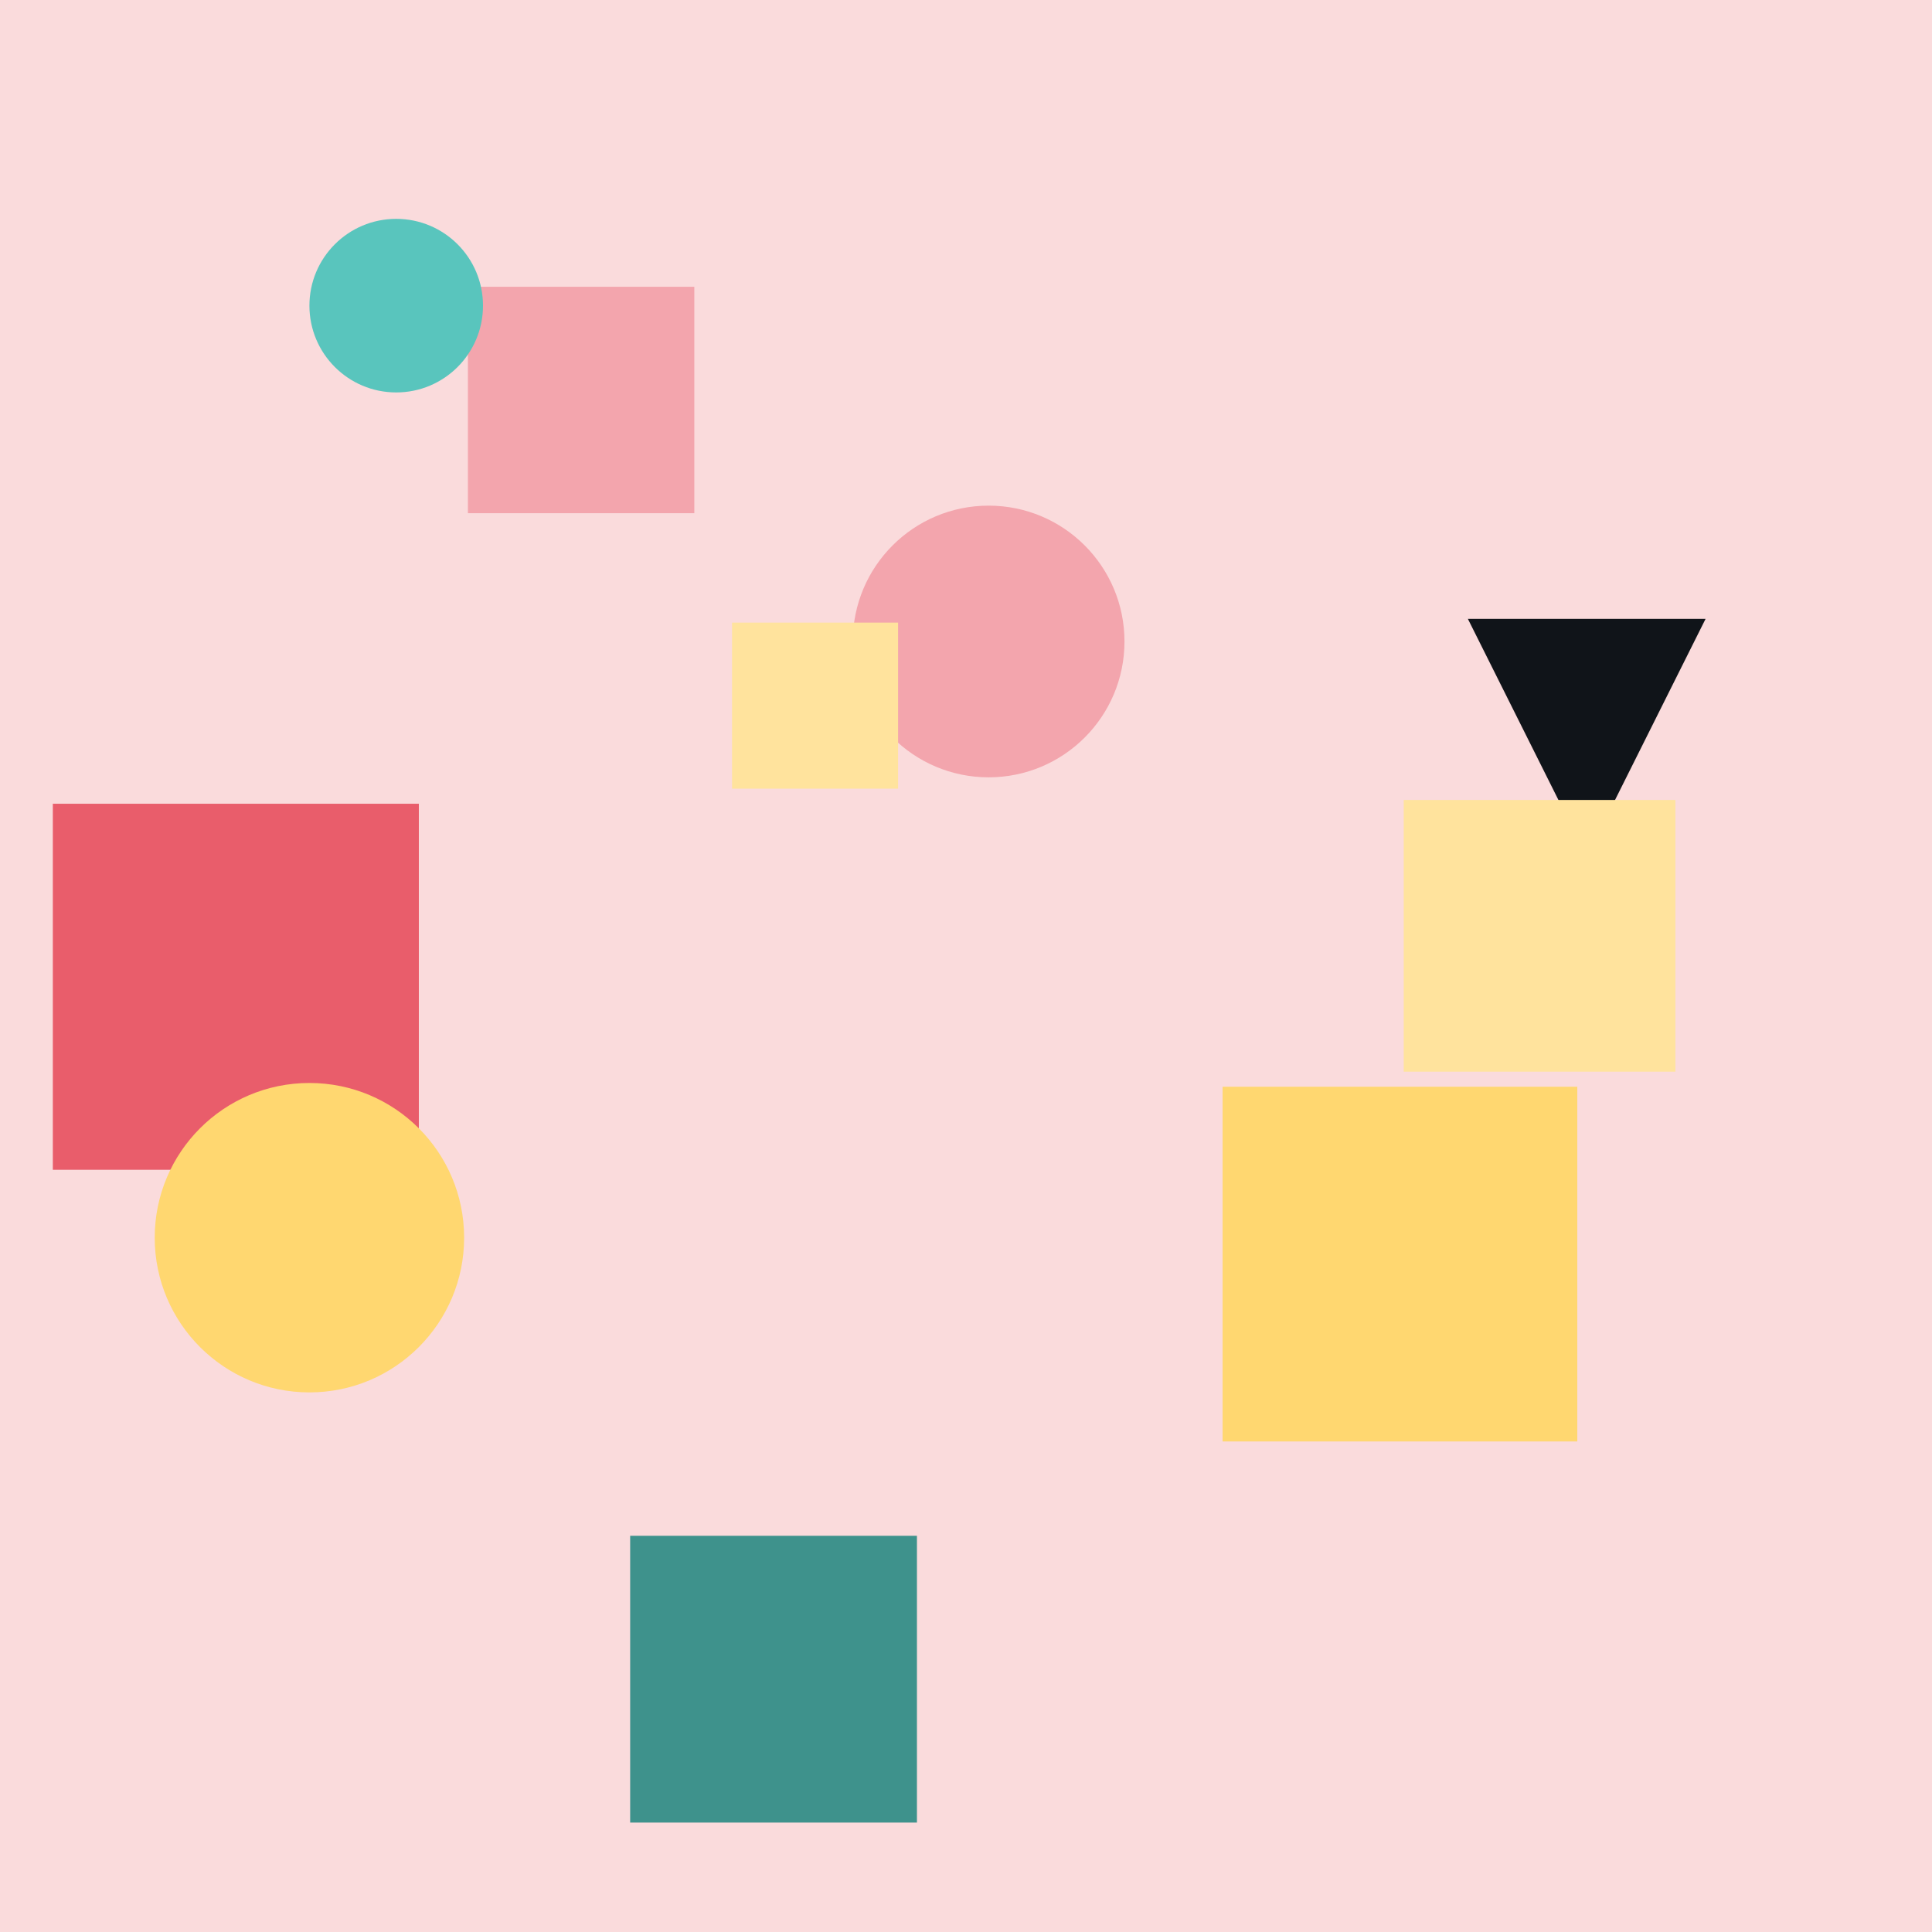 <?xml version="1.0" encoding="utf-8" ?>
<svg baseProfile="tiny" height="512" version="1.2" width="512" xmlns="http://www.w3.org/2000/svg" xmlns:ev="http://www.w3.org/2001/xml-events" xmlns:xlink="http://www.w3.org/1999/xlink"><defs /><rect fill="#fadbdc" height="512" width="512" x="0" y="0" /><rect fill="#f3a5ad" height="60" width="60" x="124" y="76" /><polygon fill="#101419" points="389,164 452,164 420.5,227" /><rect fill="#3e928c" height="76" width="76" x="167" y="407" /><rect fill="#e95d6b" height="97" width="97" x="14" y="213" /><circle cx="262" cy="170" fill="#f3a5ad" r="36" /><rect fill="#ffd770" height="94" width="94" x="324" y="288" /><rect fill="#ffe39d" height="72" width="72" x="372" y="212" /><circle cx="105" cy="81" fill="#59c5bd" r="23" /><circle cx="82" cy="328" fill="#ffd770" r="41" /><rect fill="#ffe39d" height="44" width="44" x="194" y="165" /></svg>